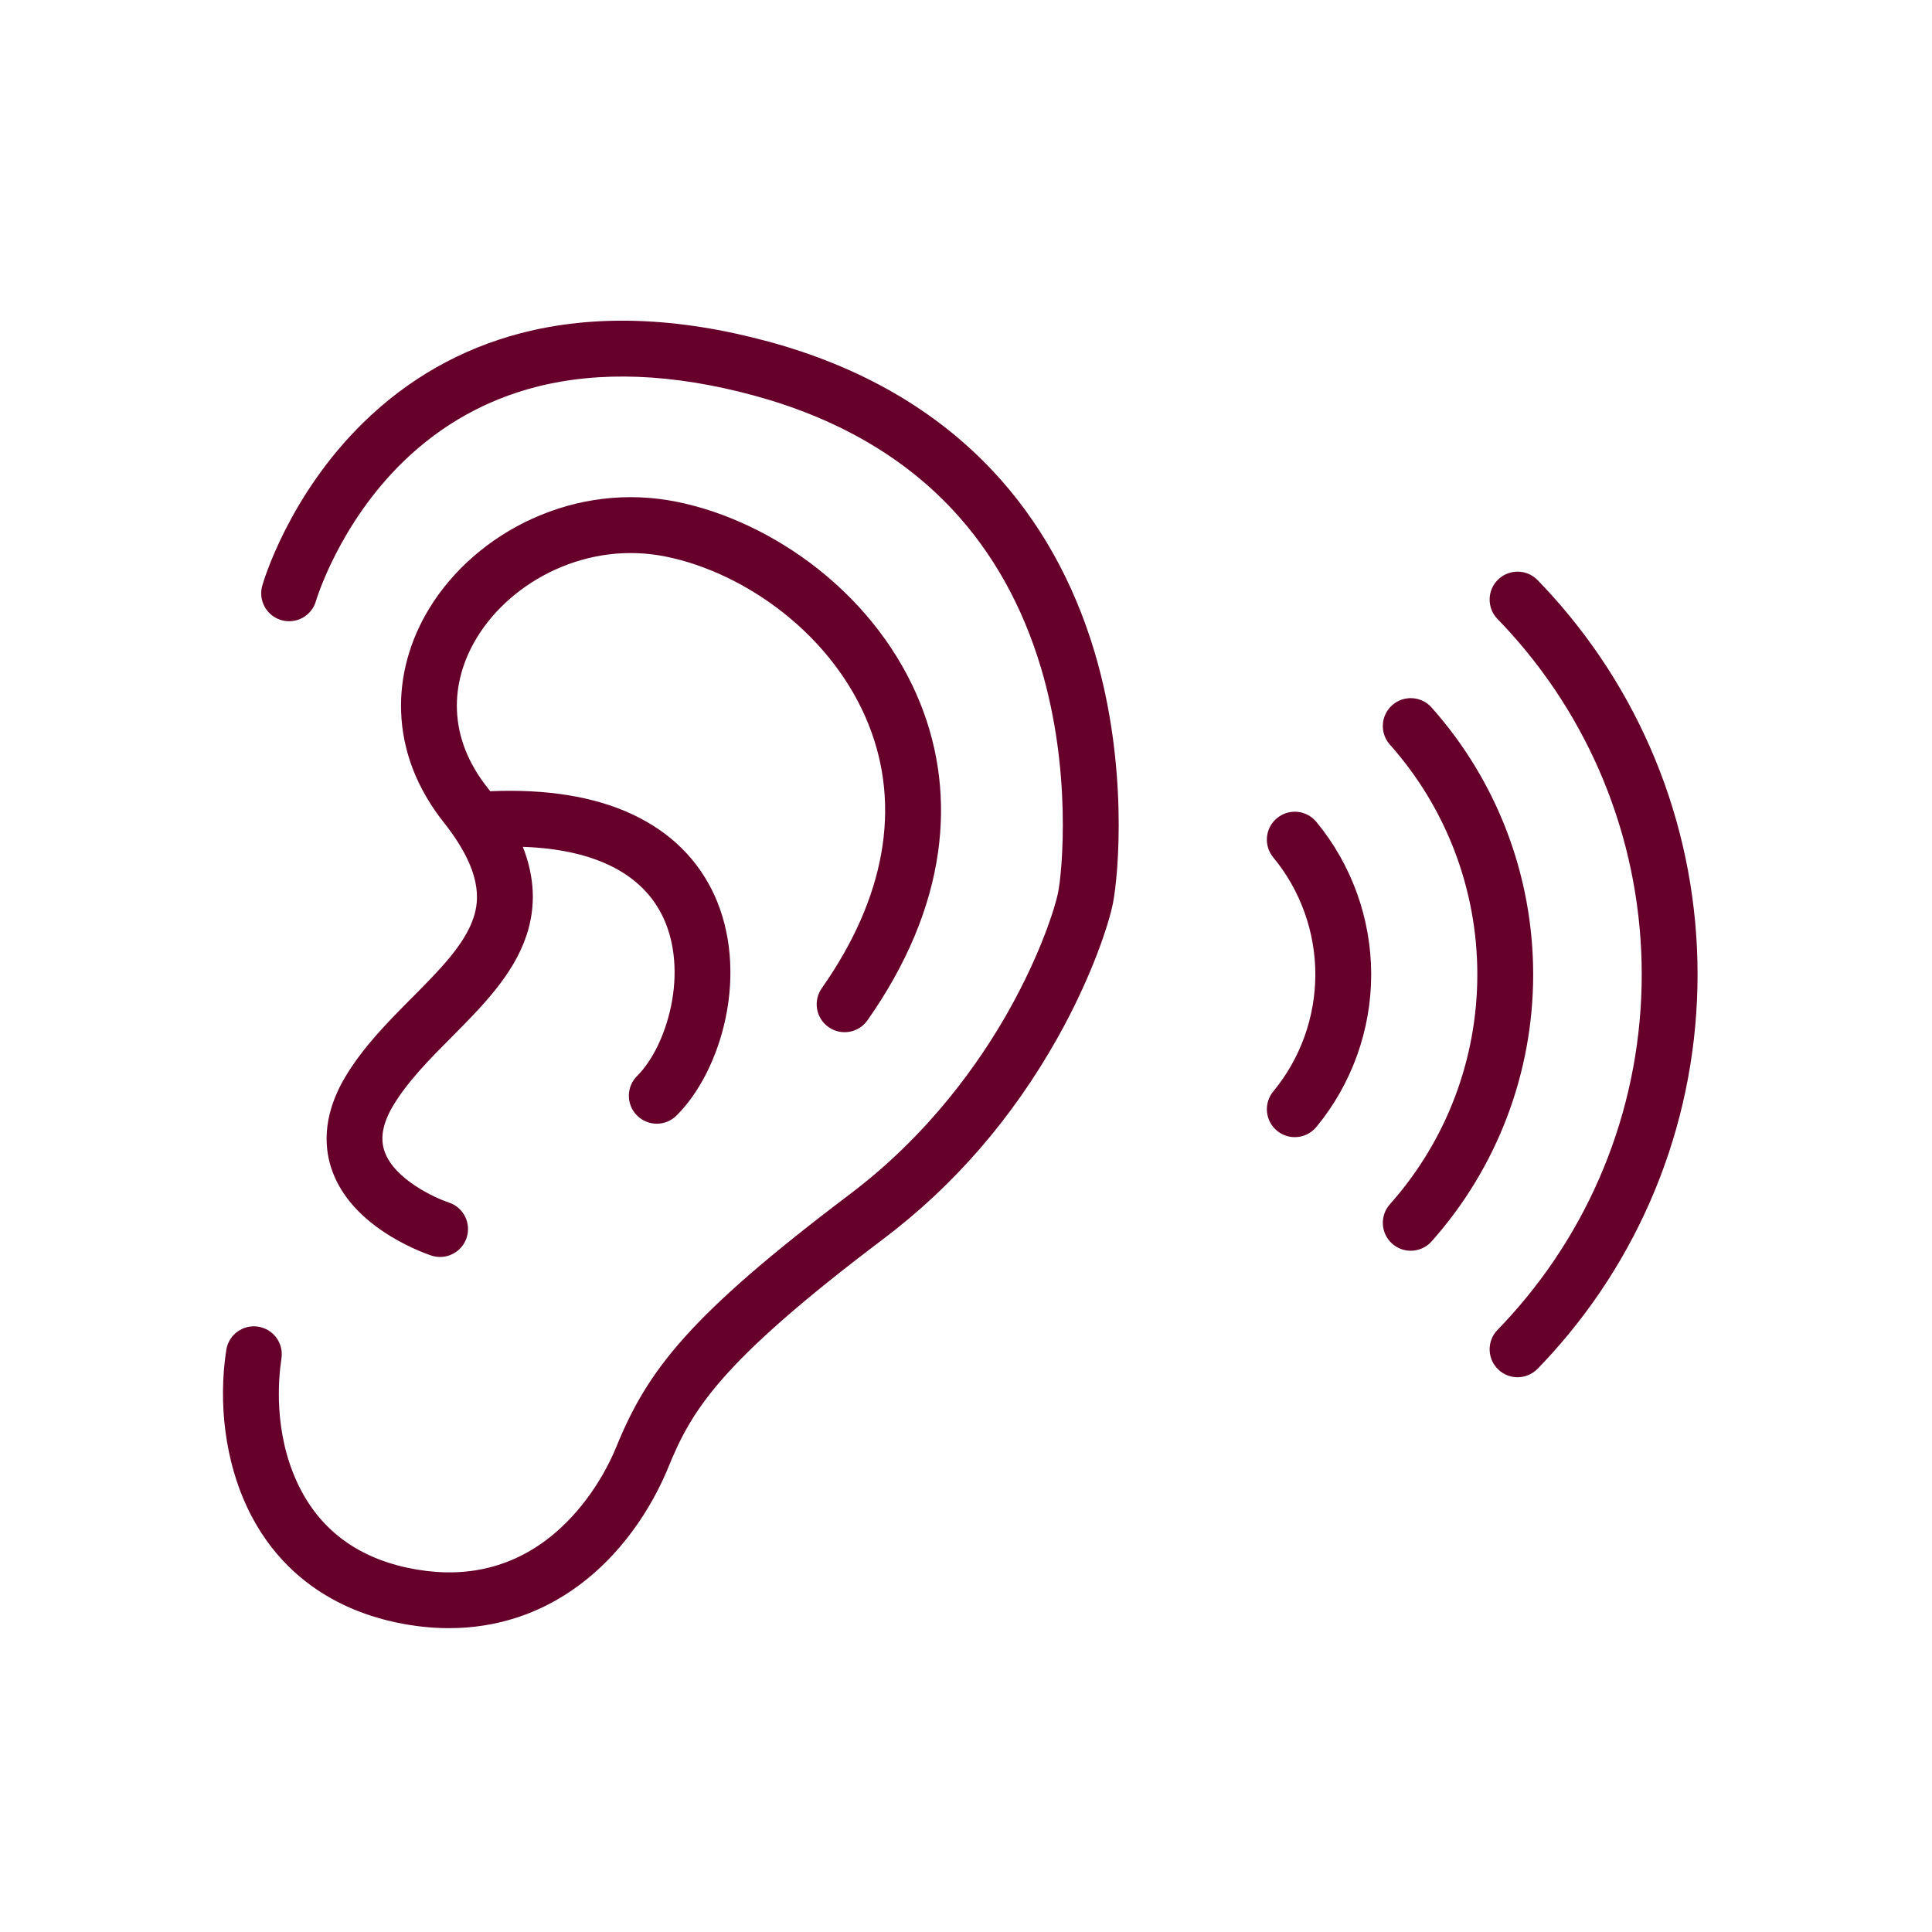 <?xml version="1.0" encoding="UTF-8"?><svg id="a" xmlns="http://www.w3.org/2000/svg" viewBox="0 0 1500 1500"><defs><style>.b{fill:#66002b;}</style></defs><path class="b" d="M770.89,365.72c-44.35-47.37-102.99-81.19-174.29-100.52-70.8-19.2-135.57-21.36-192.53-6.44-46.28,12.13-87.27,35.41-121.83,69.19-58.3,56.97-77.81,123.92-78.62,126.74-3.27,11.52,3.4,23.53,14.92,26.81,11.52,3.28,23.5-3.38,26.78-14.9,.17-.59,17.78-59.99,68.46-108.83,29.13-28.07,63.57-47.36,102.37-57.34,49.28-12.67,106.18-10.45,169.11,6.62,63.41,17.2,115.22,46.91,153.99,88.31,31.37,33.5,54.57,74.95,68.98,123.19,23.94,80.18,16.52,158.15,13.23,174.64-2.02,10.12-12.88,46.34-38.45,91.77-21.97,39.03-61.12,95.35-122.86,141.97-125.41,94.7-157.35,137.02-181.5,196.06-12.08,29.54-32.29,56.27-55.43,73.33-30.53,22.51-66.5,29.53-106.92,20.87-40.21-8.62-68.91-30.69-85.29-65.61-18.62-39.68-14.94-80.95-12.49-96.86,1.82-11.83-6.3-22.9-18.13-24.72-11.83-1.82-22.9,6.3-24.72,18.13-6.45,41.91-.58,86.33,16.09,121.87,22.13,47.16,62.06,78.14,115.46,89.59,14.06,3.01,27.87,4.51,41.35,4.51,36.7,0,70.85-11.1,100.39-32.87,40.21-29.65,61.01-70.25,69.83-91.81,18.38-44.92,39.96-81.57,167.5-177.87,54.36-41.05,99.62-93.3,134.52-155.3,27.33-48.56,40.2-89.61,43.19-104.54,4.6-23,11.86-108.28-14.2-195.55-16.34-54.74-42.88-101.98-78.88-140.42Z"/><path class="b" d="M319.96,774.54c-18.56,18.68-37.75,37.99-51.74,61.32-19.19,31.98-16.04,57.86-10.02,73.94,7.32,19.55,22.69,36.51,45.7,50.41,15.79,9.53,29.54,14.13,31.05,14.62,2.23,.72,4.49,1.07,6.71,1.07,9.14,0,17.66-5.82,20.64-14.98,3.7-11.39-2.5-23.61-13.89-27.31-11.15-3.7-41.79-17.93-49.64-39.1-3.9-10.52-1.73-22.41,6.63-36.34,11.29-18.81,28.59-36.23,45.32-53.06,23.57-23.73,47.95-48.26,58.09-78.99,7.34-22.24,6.42-44.96-2.87-68.64,55.98,1.94,93.5,20.92,109.38,55.74,8.81,19.33,10.8,43.6,5.59,68.35-4.62,21.95-14.44,42.06-26.26,53.8-8.5,8.44-8.55,22.16-.11,30.66,4.24,4.27,9.81,6.41,15.39,6.41s11.05-2.1,15.27-6.29c17.85-17.72,31.76-45.29,38.14-75.64,7.1-33.74,4.06-67.57-8.57-95.26-12.74-27.95-34.24-49.16-63.91-63.04-29.44-13.77-66.49-19.78-110.25-17.9-.67-.86-1.33-1.73-2.01-2.59-15.04-19.02-23.06-39.37-23.84-60.47-.7-19.07,4.69-38.57,15.62-56.41,13.68-22.34,35.26-41.03,60.77-52.62,27.22-12.36,56.75-15.88,85.37-10.18,31.52,6.28,64.16,21.88,91.92,43.9,30,23.8,52.77,53.67,65.86,86.38,25.58,63.92,13.03,134.78-36.28,204.92-6.89,9.8-4.53,23.32,5.27,30.2,9.8,6.89,23.32,4.53,30.2-5.27,30.24-43.02,48.69-86.95,54.82-130.56,5.59-39.78,.97-78.61-13.76-115.41-15.89-39.7-43.26-75.75-79.16-104.24-33.05-26.22-72.25-44.86-110.39-52.46-37.58-7.49-76.24-2.92-111.78,13.22-33.32,15.13-61.67,39.8-79.82,69.46-15.39,25.14-22.98,53.03-21.96,80.65,1.13,30.51,12.28,59.36,33.16,85.76,30,37.94,27.52,60.37,23.04,73.94-6.93,21.01-26.72,40.92-47.67,62.01Z"/><path class="b" d="M991.45,635.19c-9.23,7.63-10.52,21.3-2.89,30.52,21.06,25.46,32.66,57.72,32.66,90.84s-11.6,65.37-32.66,90.84c-7.63,9.23-6.34,22.89,2.89,30.52,4.04,3.34,8.94,4.97,13.81,4.97,6.24,0,12.43-2.68,16.72-7.86,27.47-33.22,42.61-75.29,42.61-118.47s-15.13-85.25-42.61-118.47c-7.63-9.23-21.3-10.52-30.52-2.89Z"/><path class="b" d="M1111.49,549.3c-7.96-8.94-21.67-9.74-30.61-1.77-8.94,7.96-9.74,21.67-1.77,30.61,43.77,49.16,67.88,112.52,67.88,178.42s-24.11,129.26-67.88,178.42c-7.96,8.94-7.17,22.65,1.77,30.61,4.13,3.68,9.28,5.49,14.41,5.49,5.97,0,11.92-2.45,16.2-7.26,50.85-57.11,78.86-130.71,78.86-207.25s-28.01-150.14-78.86-207.25Z"/><path class="b" d="M1205.13,462.53c-3.69-4.1-7.51-8.18-11.35-12.13-8.34-8.59-22.07-8.79-30.66-.44-8.59,8.34-8.79,22.07-.44,30.66,3.46,3.56,6.91,7.25,10.24,10.94,65.59,72.8,101.72,166.92,101.72,265s-36.12,192.2-101.72,265c-3.33,3.7-6.78,7.38-10.24,10.94-8.34,8.59-8.15,22.31,.44,30.66,4.21,4.09,9.66,6.13,15.11,6.13s11.3-2.2,15.55-6.57c3.84-3.95,7.66-8.03,11.35-12.13,72.78-80.78,112.86-185.2,112.86-294.03s-40.08-213.25-112.86-294.03Z"/></svg>